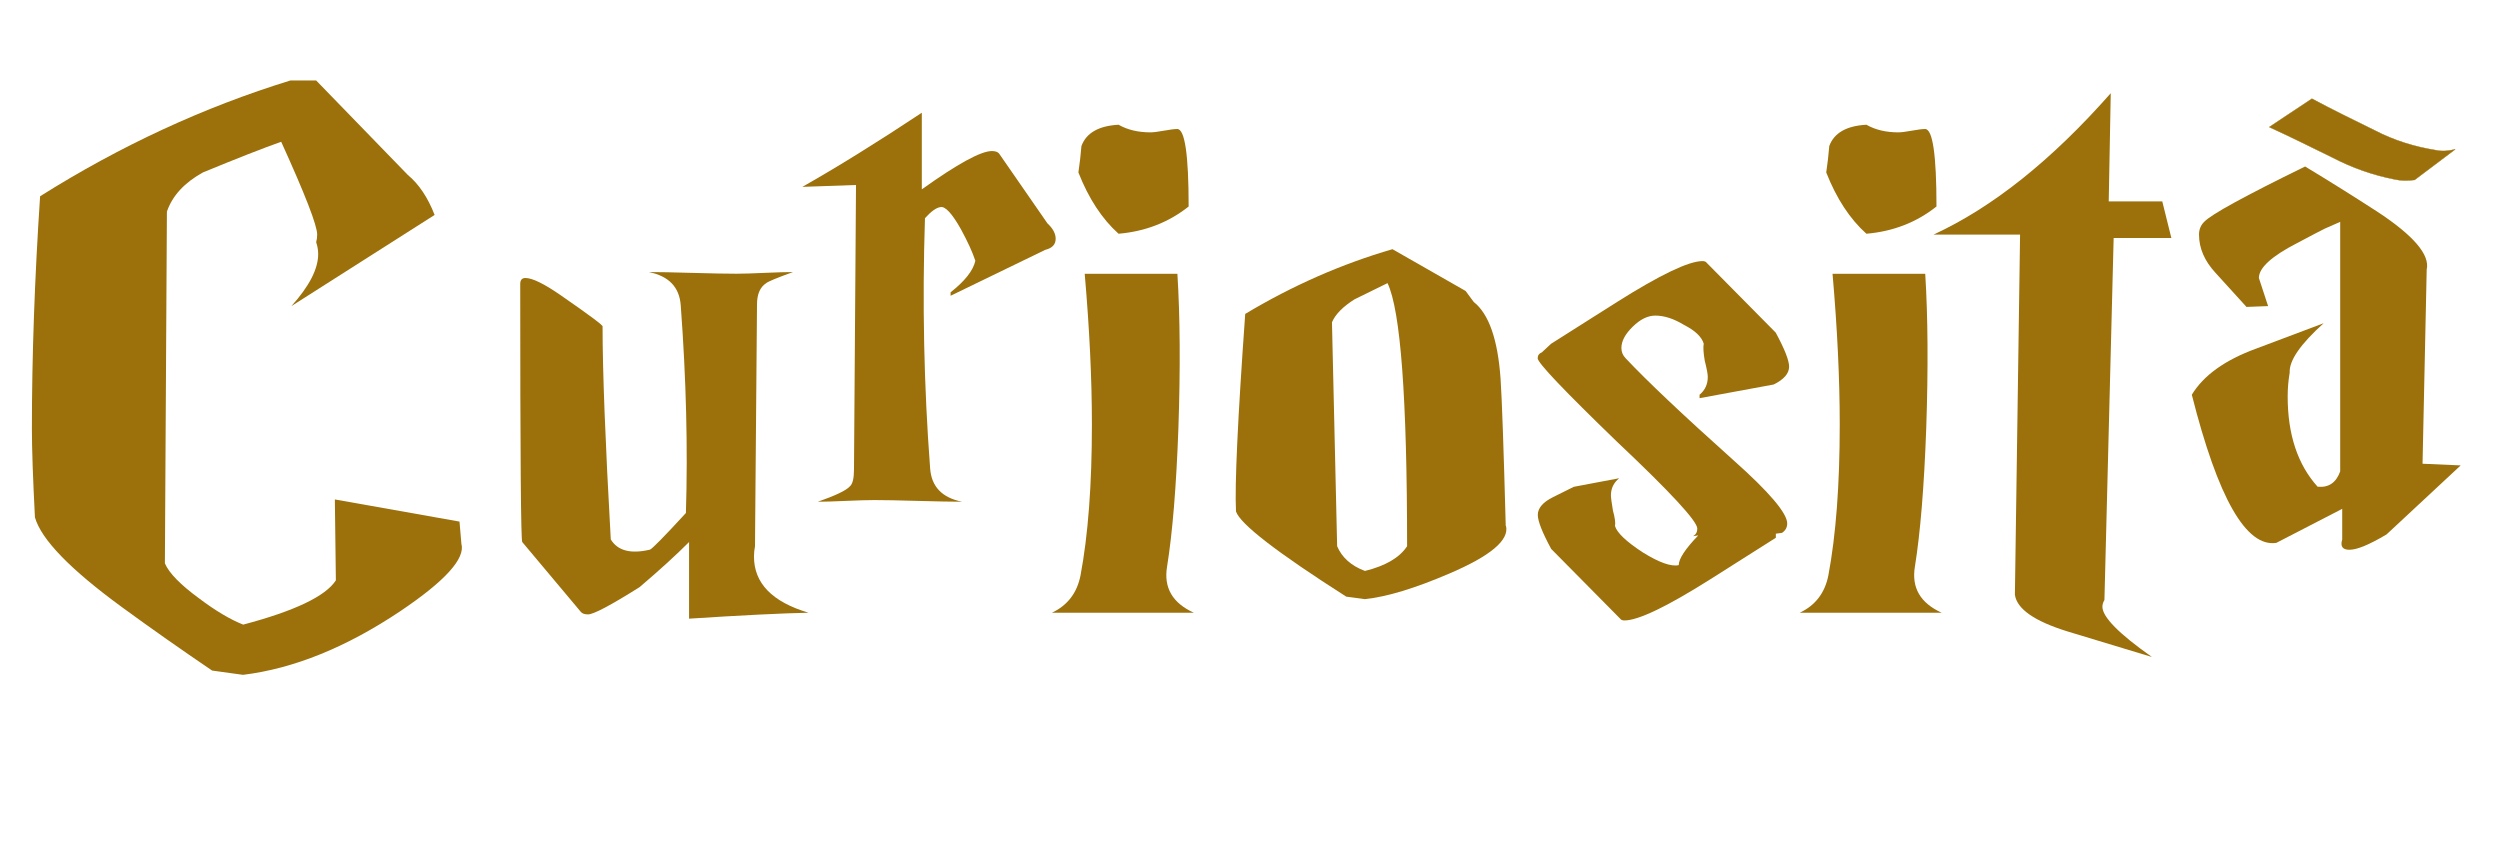 <?xml version="1.0" encoding="UTF-8" standalone="no"?>
<svg
   xmlns:dc="http://purl.org/dc/elements/1.1/"
   xmlns:cc="http://creativecommons.org/ns#"
   xmlns:rdf="http://www.w3.org/1999/02/22-rdf-syntax-ns#"
   xmlns:svg="http://www.w3.org/2000/svg"
   xmlns="http://www.w3.org/2000/svg"
   xmlns:sodipodi="http://sodipodi.sourceforge.net/DTD/sodipodi-0.dtd"
   xmlns:inkscape="http://www.inkscape.org/namespaces/inkscape"
   width="24mm"
   height="8.2mm"
   viewBox="0 0 24 8.2"
   version="1.1"
   id="svg8"
   sodipodi:docname="Curiosità.svg"
   inkscape:version="1.0.2-2 (e86c870879, 2021-01-15)">
  <defs
     id="defs2" />
  <sodipodi:namedview
     id="base"
     pagecolor="#ffffff"
     bordercolor="#666666"
     borderopacity="1.0"
     inkscape:pageopacity="0.0"
     inkscape:pageshadow="2"
     inkscape:zoom="8"
     inkscape:cx="51.708832"
     inkscape:cy="11.755615"
     inkscape:document-units="mm"
     inkscape:current-layer="text889"
     inkscape:document-rotation="0"
     showgrid="false"
     inkscape:window-width="1920"
     inkscape:window-height="1027"
     inkscape:window-x="-8"
     inkscape:window-y="-8"
     inkscape:window-maximized="1"
     scale-x="1" />
  <g
     inkscape:label="Livello 1"
     inkscape:groupmode="layer"
     id="layer1">
    <g
       aria-label="Animali fantastici"
       id="text12"
       style="font-size:9.878px;line-height:1.25;font-family:'Harry P';-inkscape-font-specification:'Harry P';stroke-width:0.265"
       transform="matrix(1.251,0,0,1.538,-13.292,-18.974)">
      <g
         aria-label="Harry Potter"
         transform="scale(1.143,0.875)"
         id="text874"
         style="font-size:9.159px;line-height:1.25;font-family:'Harry P';-inkscape-font-specification:'Harry P';fill:#9c700a;fill-opacity:1;stroke-width:0.065">
        <g
           aria-label="Citazione"
           transform="matrix(0.729,0,0,0.866,1.838,1.602)"
           id="text889"
           style="font-size:7.123px;line-height:1.25;font-family:'Harry P';-inkscape-font-specification:'Harry P';white-space:pre;inline-size:20.655;stroke-width:0.012">
          <g
             aria-label="Curiosita"
             transform="scale(1.163,0.86)"
             id="text912"
             style="font-size:8.157px;line-height:1.25;font-family:'Harry P';-inkscape-font-specification:'Harry P';stroke-width:0.003">
            <path
               d="m 12.45,21.988 q 0.049,0.212 -0.481,0.644 -0.644,0.522 -1.248,0.612 l -0.245,-0.041 Q 10.109,22.902 9.767,22.6 9.147,22.053 9.073,21.735 q -0.024,-0.563 -0.024,-0.848 0,-1.044 0.065,-2.227 0.954,-0.726 1.982,-1.109 h 0.204 l 0.726,0.905 q 0.131,0.131 0.212,0.383 l -1.134,0.873 q 0.212,-0.285 0.212,-0.498 0,-0.057 -0.016,-0.114 0.008,-0.033 0.008,-0.073 0,-0.131 -0.285,-0.889 -0.228,0.098 -0.62,0.294 -0.22,0.147 -0.285,0.375 l -0.016,3.369 q 0.049,0.139 0.269,0.334 0.196,0.179 0.351,0.253 0.612,-0.196 0.734,-0.424 l -0.008,-0.775 0.987,0.212 z"
               style="stroke-width:0.003"
               id="path924" />
            <path
               d="m 13.633,21.947 q 0.082,0.163 0.31,0.098 0.024,-0.008 0.285,-0.351 0.024,-0.93 -0.041,-1.99 -0.016,-0.261 -0.253,-0.318 0.114,0 0.343,0.008 0.237,0.008 0.351,0.008 0.073,0 0.22,-0.008 0.155,-0.008 0.228,-0.008 -0.188,0.082 -0.212,0.106 -0.073,0.057 -0.073,0.204 l -0.016,2.317 q -0.008,0.049 -0.008,0.098 0,0.383 0.432,0.538 -0.318,0.008 -0.946,0.057 V 21.972 q -0.155,0.188 -0.392,0.432 -0.343,0.261 -0.408,0.261 -0.041,0 -0.057,-0.024 L 12.932,21.972 q -0.016,-0.016 -0.016,-2.472 0,-0.057 0.041,-0.057 0.082,0 0.277,0.163 0.351,0.294 0.334,0.302 0,0.644 0.065,2.039 z"
               style="stroke-width:0.003"
               id="path926" />
            <path
               d="m 15.15,18.57 q 0.416,-0.285 0.946,-0.71 v 0.734 q 0.424,-0.367 0.555,-0.367 0.041,0 0.057,0.024 l 0.383,0.669 q 0.065,0.073 0.065,0.147 0,0.082 -0.082,0.106 l -0.75,0.44 v -0.033 q 0.171,-0.163 0.196,-0.302 -0.033,-0.122 -0.114,-0.302 -0.106,-0.228 -0.163,-0.212 -0.049,0.008 -0.122,0.106 -0.033,1.215 0.041,2.398 0.016,0.261 0.253,0.318 -0.114,0 -0.351,-0.008 -0.228,-0.008 -0.343,-0.008 -0.073,0 -0.228,0.008 -0.147,0.008 -0.22,0.008 0.212,-0.09 0.253,-0.147 0.033,-0.033 0.033,-0.163 l 0.016,-2.724 z"
               style="stroke-width:0.003"
               id="path928" />
            <path
               d="m 17.124,22.649 h 1.126 q -0.253,-0.139 -0.212,-0.44 0.065,-0.489 0.09,-1.33 0.024,-0.856 -0.008,-1.476 h -0.734 q 0.057,0.791 0.057,1.444 0,0.865 -0.09,1.444 -0.041,0.253 -0.228,0.359 z m 0.53,-4.674 q 0.106,0.073 0.253,0.073 0.033,0 0.106,-0.016 0.073,-0.016 0.106,-0.016 0.09,0 0.09,0.742 -0.237,0.228 -0.555,0.261 -0.196,-0.212 -0.318,-0.587 0.016,-0.131 0.024,-0.253 0.057,-0.188 0.294,-0.204 z"
               style="stroke-width:0.003"
               id="path930" />
            <path
               d="m 20.722,21.817 q 0.041,0.204 -0.449,0.457 -0.408,0.212 -0.669,0.245 l -0.147,-0.024 q -0.824,-0.636 -0.873,-0.816 -0.016,-0.383 0.073,-1.892 0.563,-0.408 1.166,-0.62 l 0.579,0.4 0.065,0.106 q 0.179,0.171 0.212,0.734 0.016,0.285 0.041,1.411 z m -0.783,0.196 q 0,-2.129 -0.155,-2.521 l -0.261,0.155 q -0.139,0.106 -0.179,0.22 l 0.041,2.145 q 0.057,0.163 0.22,0.237 0.245,-0.073 0.334,-0.237 z"
               style="stroke-width:0.003"
               id="path932" />
            <path
               d="m 22.859,21.931 q -0.065,0.049 -0.522,0.4 -0.514,0.392 -0.677,0.392 -0.024,0 -0.033,-0.016 l -0.547,-0.669 q -0.106,-0.237 -0.106,-0.326 0,-0.098 0.122,-0.171 l 0.163,-0.098 0.359,-0.082 q -0.065,0.065 -0.065,0.163 0,0.033 0.016,0.147 0.024,0.106 0.016,0.147 0.024,0.098 0.22,0.253 0.196,0.147 0.285,0.122 0,-0.09 0.155,-0.285 l -0.041,0.008 q 0.033,-0.024 0.033,-0.073 0,-0.106 -0.636,-0.832 -0.628,-0.734 -0.628,-0.799 0,-0.041 0.033,-0.057 l 0.073,-0.082 q 0.065,-0.049 0.522,-0.4 0.514,-0.392 0.677,-0.392 0.024,0 0.033,0.016 l 0.547,0.669 q 0.106,0.237 0.106,0.326 0,0.098 -0.122,0.171 l -0.587,0.131 v -0.033 q 0.065,-0.065 0.065,-0.171 0,-0.041 -0.024,-0.155 -0.016,-0.114 -0.008,-0.163 -0.024,-0.098 -0.155,-0.179 -0.122,-0.09 -0.228,-0.09 -0.09,0 -0.179,0.106 -0.09,0.106 -0.09,0.204 0,0.057 0.033,0.098 0.253,0.326 0.856,0.979 0.424,0.457 0.424,0.604 0,0.057 -0.041,0.09 l -0.049,0.008 z"
               style="stroke-width:0.003"
               id="path934" />
            <path
               d="m 23.046,22.649 h 1.126 q -0.253,-0.139 -0.212,-0.44 0.065,-0.489 0.09,-1.33 0.024,-0.856 -0.008,-1.476 h -0.734 q 0.057,0.791 0.057,1.444 0,0.865 -0.09,1.444 -0.041,0.253 -0.228,0.359 z m 0.53,-4.674 q 0.106,0.073 0.253,0.073 0.033,0 0.106,-0.016 0.073,-0.016 0.106,-0.016 0.09,0 0.09,0.742 -0.237,0.228 -0.555,0.261 -0.196,-0.212 -0.318,-0.587 0.016,-0.131 0.024,-0.253 0.057,-0.188 0.294,-0.204 z"
               style="stroke-width:0.003"
               id="path936" />
            <path
               d="m 25.991,19.06 h -0.457 l -0.073,3.467 q -0.016,0.033 -0.016,0.065 0,0.147 0.392,0.481 l -0.669,-0.245 q -0.392,-0.147 -0.416,-0.351 l 0.041,-3.45 h -0.685 q 0.702,-0.392 1.403,-1.354 l -0.016,1.036 h 0.424 z"
               style="stroke-width:0.003"
               id="path938" />
            <path
               d="m 26.586,19.72 -0.245,-0.326 q -0.131,-0.171 -0.131,-0.367 0,-0.073 0.041,-0.122 0.082,-0.106 0.799,-0.53 0.269,0.196 0.571,0.432 0.432,0.343 0.392,0.555 l -0.033,1.86 0.302,0.016 -0.587,0.661 q -0.204,0.147 -0.294,0.147 -0.082,0 -0.057,-0.098 v -0.294 l -0.522,0.326 q -0.359,0.065 -0.669,-1.419 0.139,-0.277 0.506,-0.44 l 0.538,-0.245 q -0.277,0.302 -0.269,0.473 -0.016,0.114 -0.016,0.228 0,0.547 0.237,0.865 0.131,0.016 0.179,-0.147 v -2.39 l -0.122,0.065 q -0.041,0.024 -0.22,0.139 -0.302,0.188 -0.302,0.334 l 0.073,0.269 z"
               style="stroke-width:0.003"
               id="path940" />
          </g>
          <path
             style="fill:#9c700a;stroke:#9c700a;stroke-width:0.003;stroke-opacity:1;fill-opacity:1"
             id="path922"
             d="m 31.13,15.478 c 0.198,0.081 0.392,0.168 0.587,0.253 0.178,0.083 0.367,0.142 0.564,0.177 0.063,0.013 0.124,0.012 0.187,0.005 0,0 0.374,-0.252 0.374,-0.252 v 0 c -0.061,0.013 -0.117,0.019 -0.179,0.007 -0.197,-0.028 -0.386,-0.081 -0.563,-0.163 -0.194,-0.085 -0.388,-0.17 -0.578,-0.261 0,0 -0.392,0.233 -0.392,0.233 z" />
        </g>
      </g>
    </g>
  </g>
</svg>
